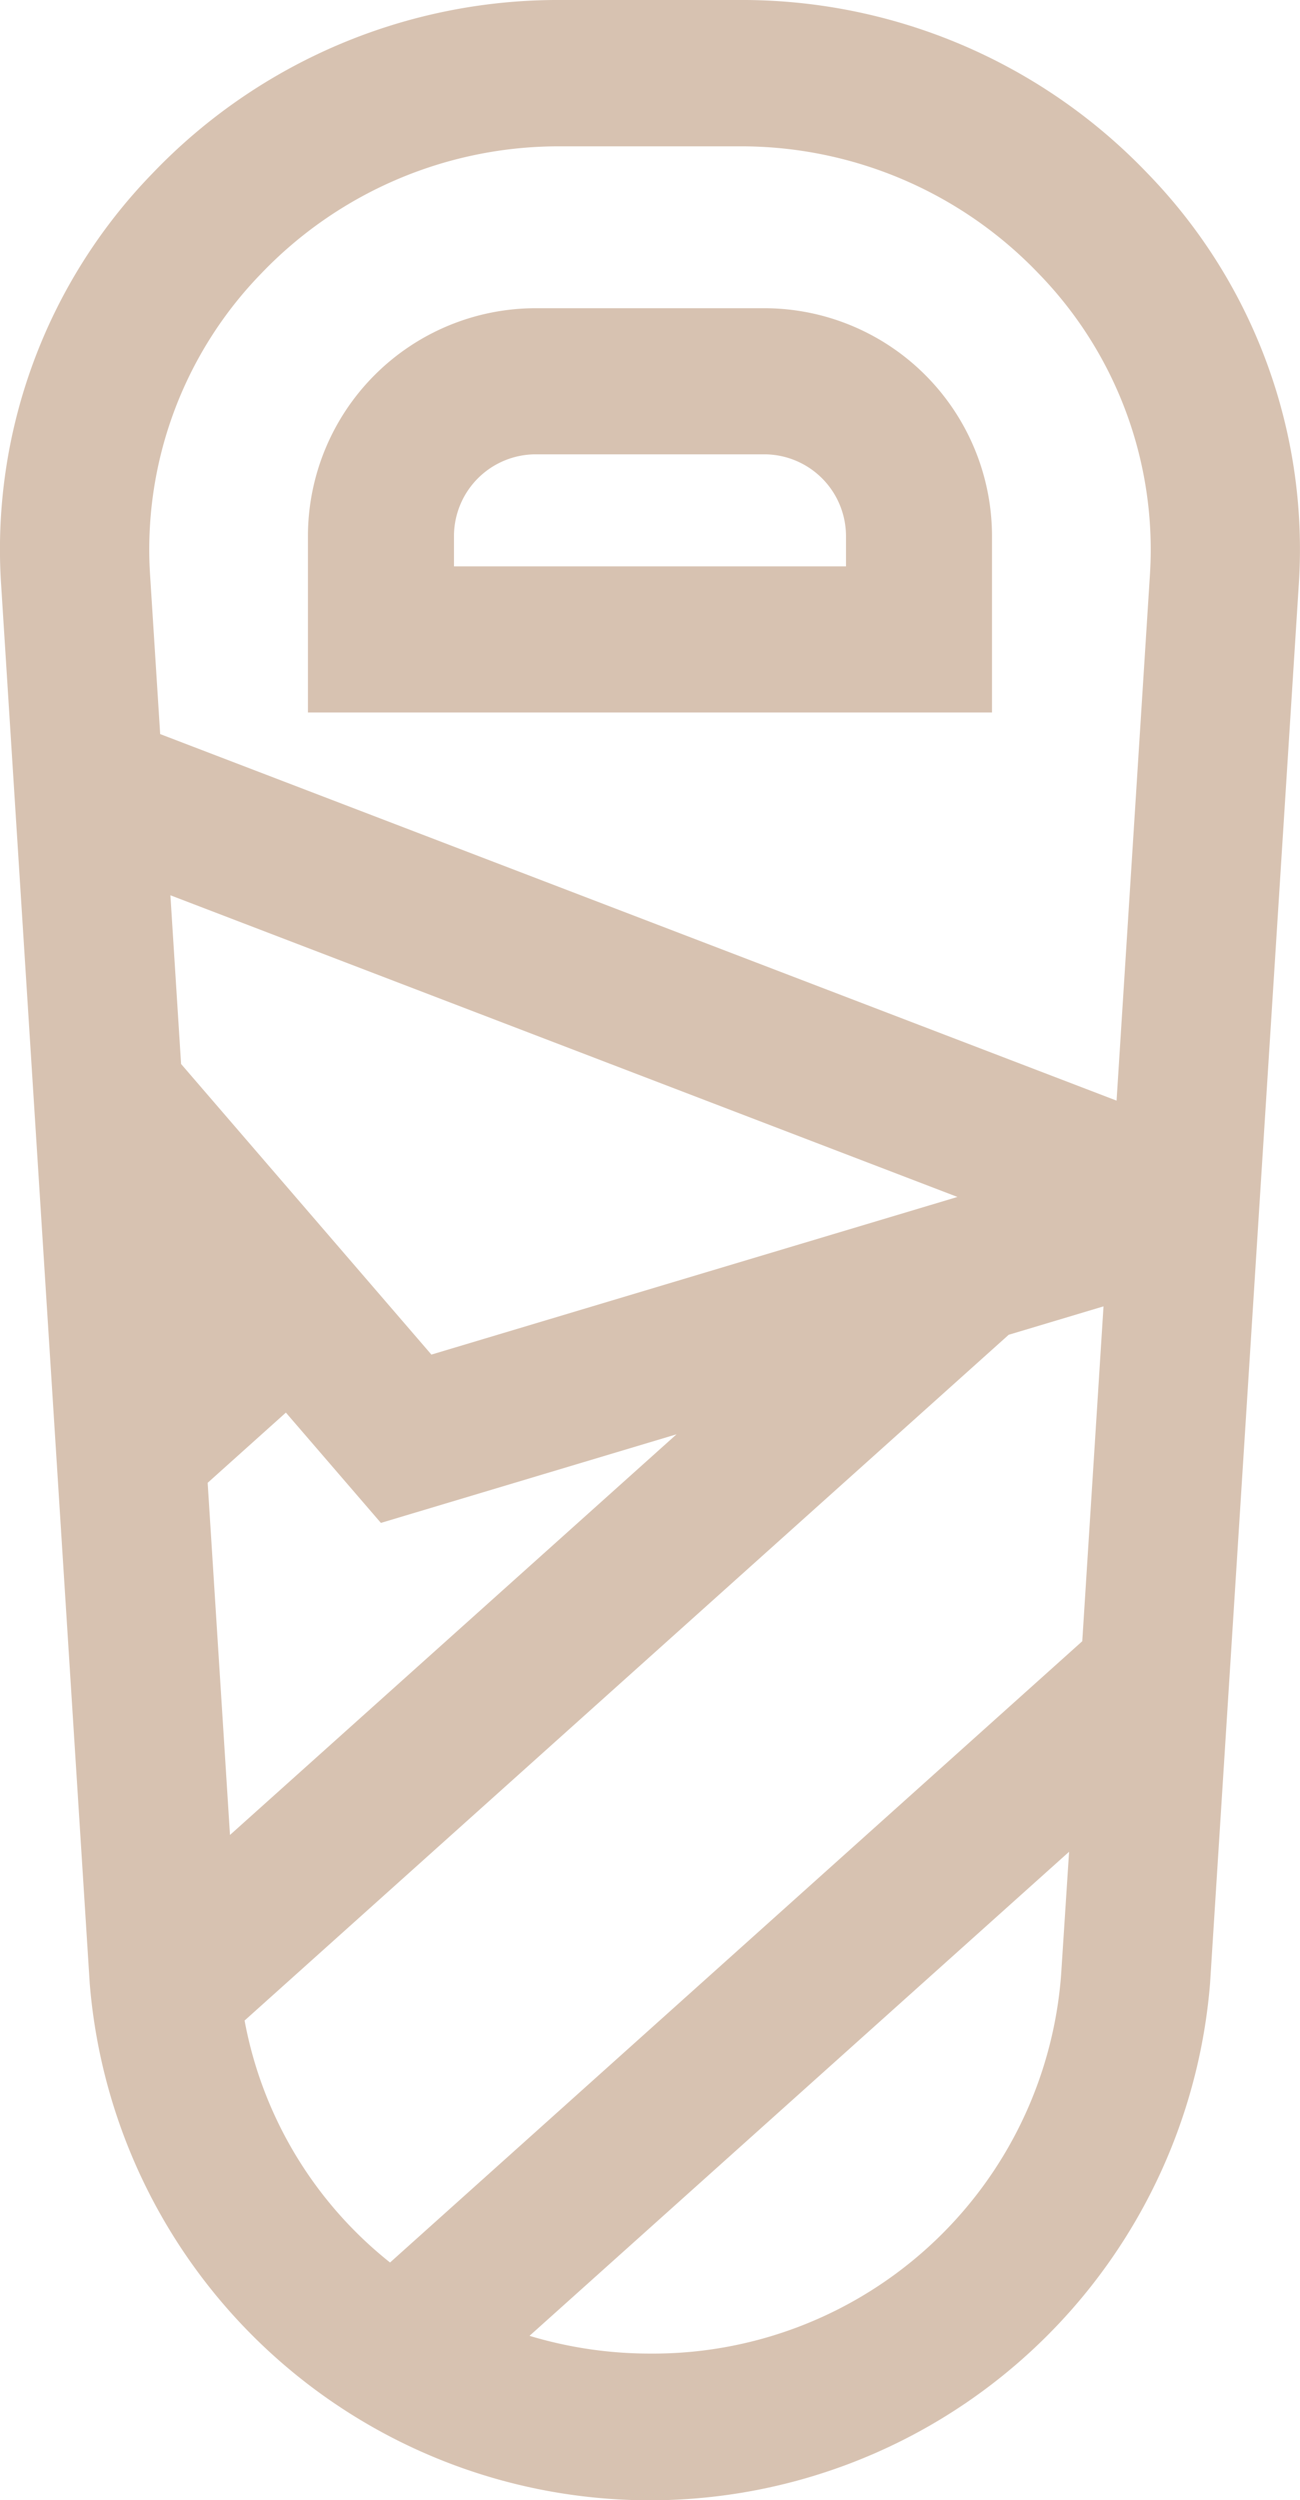 <svg xmlns="http://www.w3.org/2000/svg" width="42.212" height="81.118" viewBox="0 0 42.212 81.118">
  <g id="_011-sleeping-bag" data-name="011-sleeping-bag" transform="translate(0.463 -0.247)">
    <g id="Gruppe_35" data-name="Gruppe 35" transform="translate(-0.463 0.247)">
      <g id="Gruppe_34" data-name="Gruppe 34">
        <path id="Pfad_59" data-name="Pfad 59" d="M162.654,5.632A18.219,18.219,0,0,0,149.373,0h-5.762a18.219,18.219,0,0,0-13.28,5.632,17.493,17.493,0,0,0-4.908,13.345L128.3,64.36a18.249,18.249,0,0,0,36.377,0l2.881-45.383A17.493,17.493,0,0,0,162.654,5.632ZM130.919,29.048l25.556,9.788-17.081,5.115-8.128-9.429Zm1.21,19.063,2.54-2.278,3.085,3.579,9.6-2.875-14.5,13Zm27.713,15.953a13.29,13.29,0,0,1-13.35,12.3,13.554,13.554,0,0,1-3.912-.576L160.1,60.082Zm.686-10.813L138.051,73.409a13.063,13.063,0,0,1-4.723-7.851l24.811-22.25,3.079-.922Zm2.195-34.57-1.081,17.03L130.587,23.818l-.326-5.136a12.84,12.84,0,0,1,3.6-9.8,13.372,13.372,0,0,1,9.747-4.134h5.762a13.372,13.372,0,0,1,9.747,4.134A12.839,12.839,0,0,1,162.723,18.682Z" transform="translate(-125.386)" fill="#d7c2b1"/>
      </g>
    </g>
    <g id="Gruppe_37" data-name="Gruppe 37" transform="translate(9.537 10.247)">
      <g id="Gruppe_36" data-name="Gruppe 36">
        <path id="Pfad_60" data-name="Pfad 60" d="M200.547,64.836h-7.423a7.4,7.4,0,0,0-7.395,7.395v5.723h22.212V72.231A7.4,7.4,0,0,0,200.547,64.836Zm2.653,8.376H190.471v-.982a2.656,2.656,0,0,1,2.653-2.653h7.423a2.656,2.656,0,0,1,2.653,2.653Z" transform="translate(-185.73 -64.836)" fill="#d7c2b1"/>
      </g>
    </g>
  </g>
</svg>
